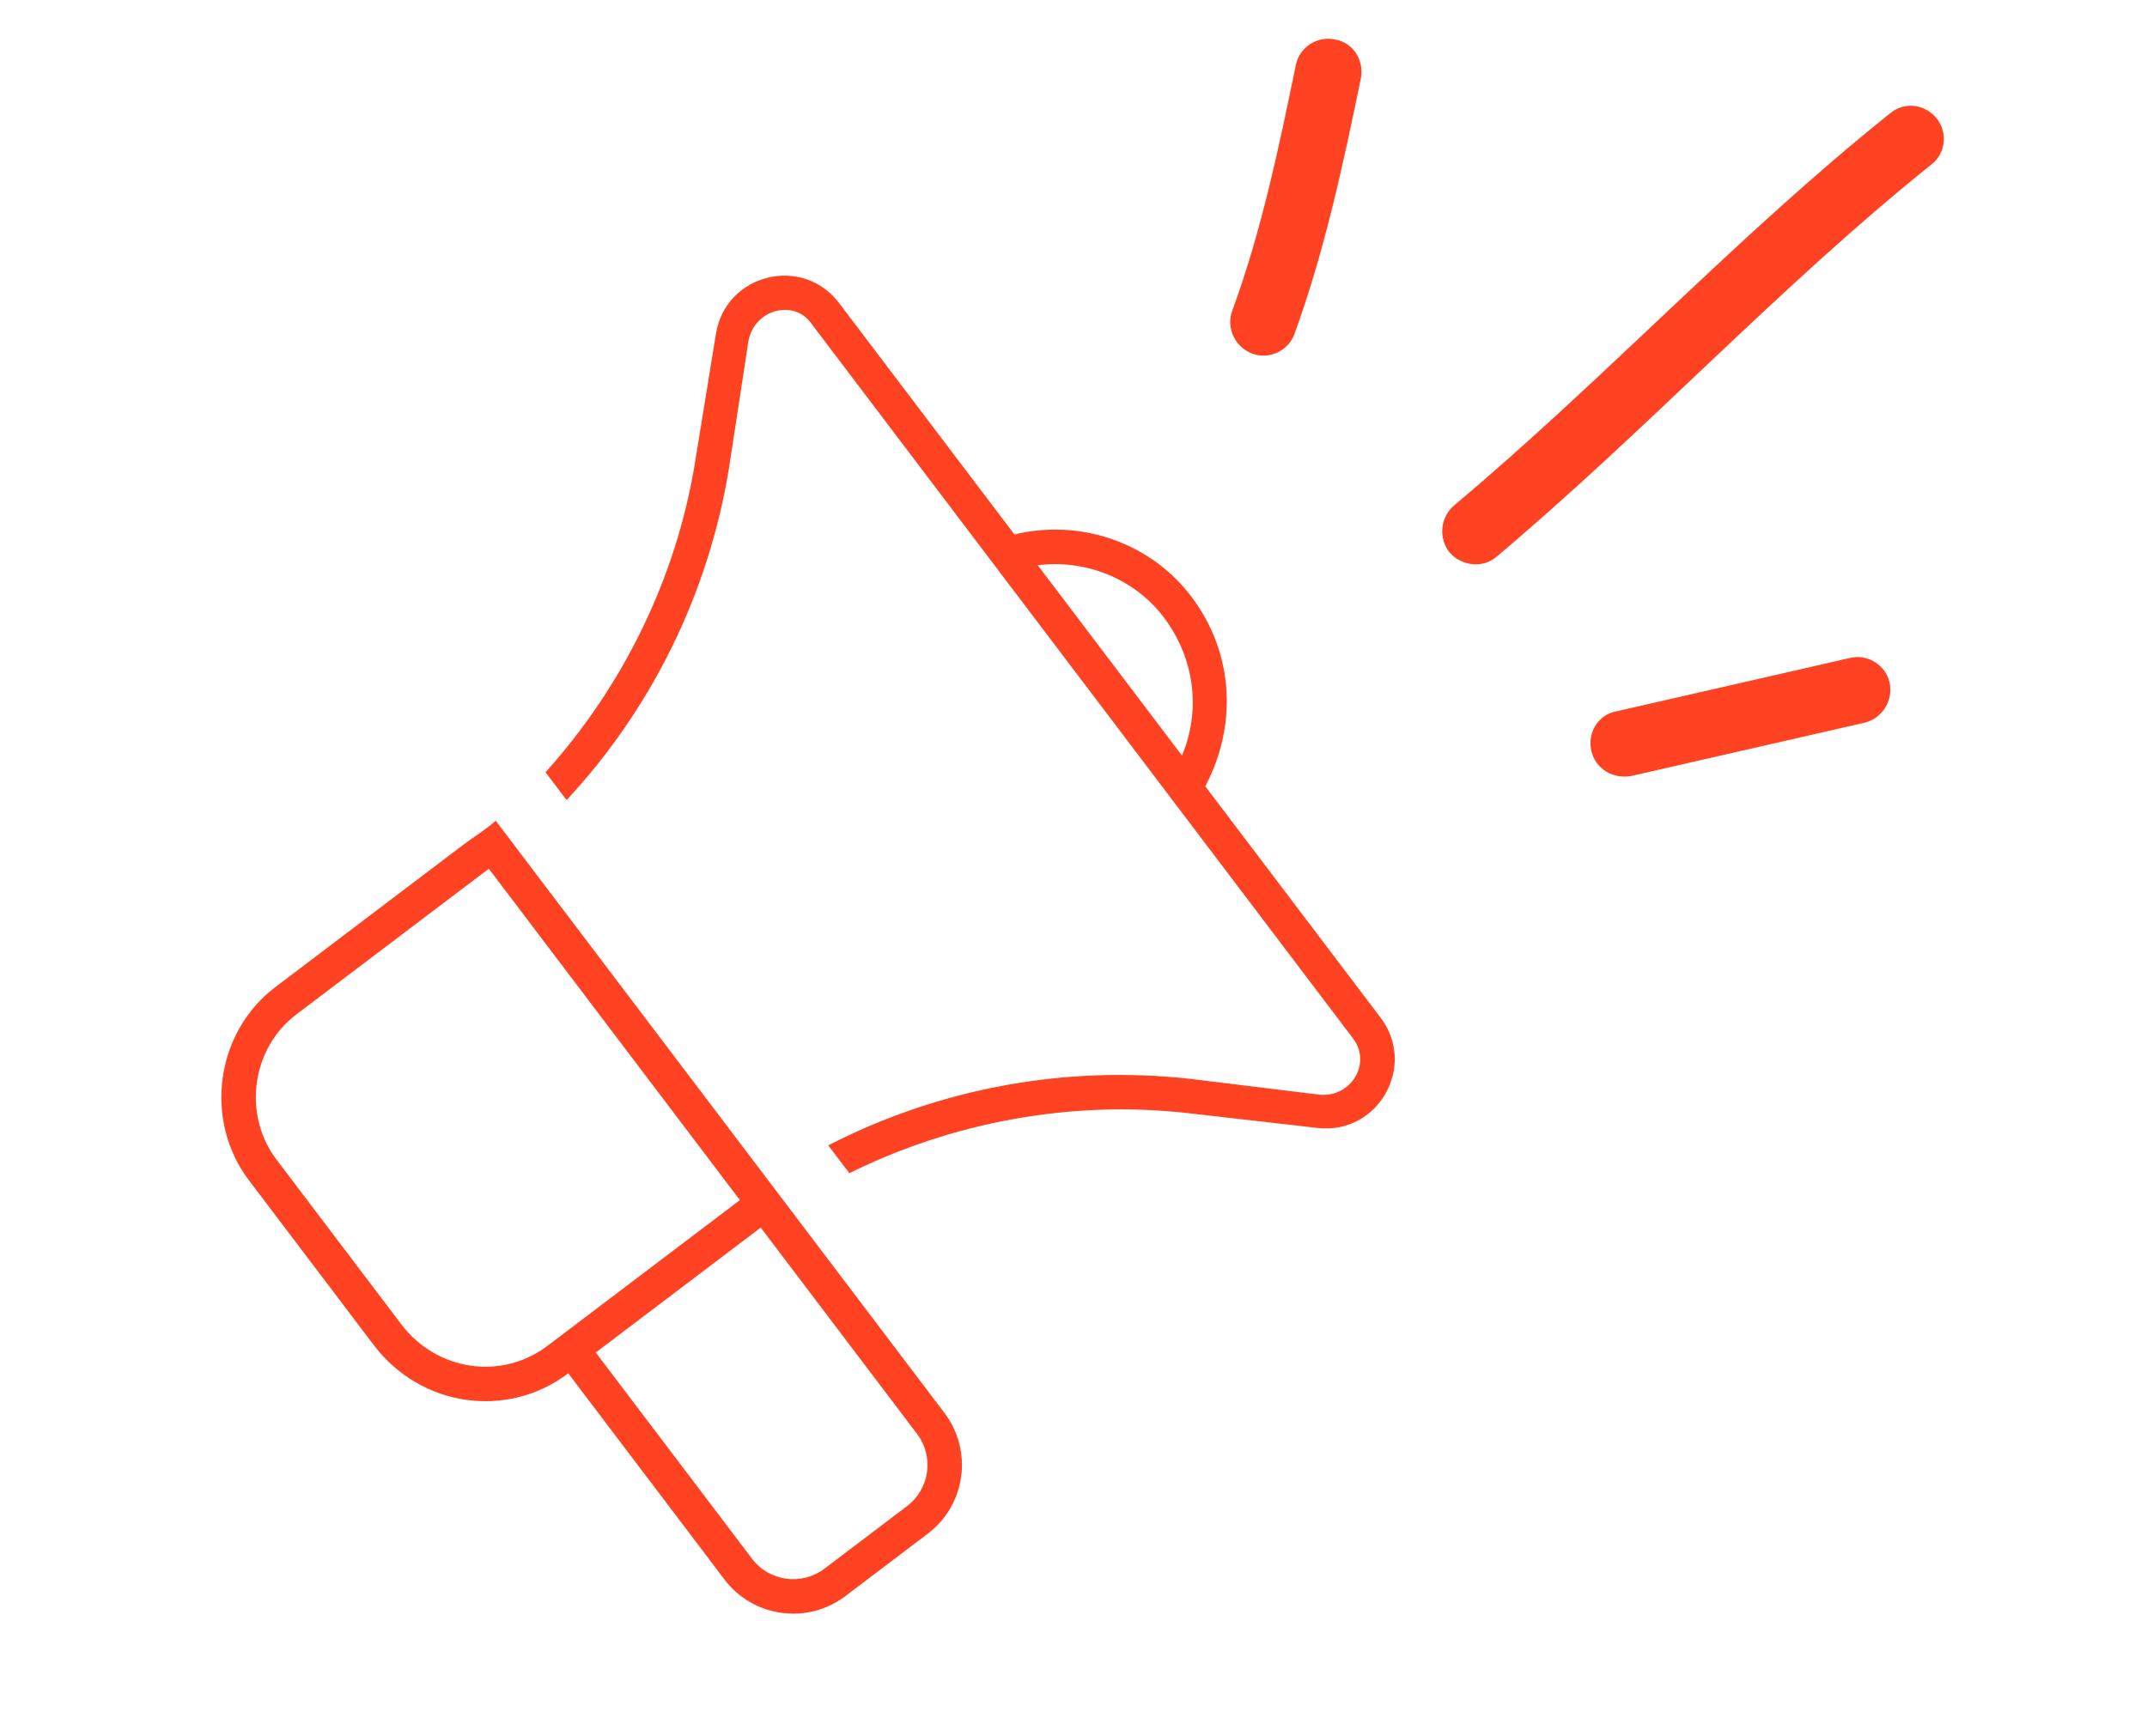 <svg width="162" height="131" viewBox="0 0 162 131" fill="none" xmlns="http://www.w3.org/2000/svg">
<path d="M76.544 40.339C81.421 39.154 86.745 40.876 89.879 45.012C93.189 49.382 93.316 54.856 90.943 59.347L104.173 76.813C106.933 80.457 103.987 85.647 99.437 85.135L89.606 84.011C80.791 83.015 71.814 84.714 64.086 88.547L62.495 86.447C70.881 82.135 80.414 80.362 89.903 81.439L99.62 82.629C102.012 82.797 103.483 80.213 102.098 78.385L61.151 24.328C59.857 22.62 56.969 23.334 56.483 25.682L55 35.362C53.463 44.782 49.174 53.48 42.753 60.385L41.162 58.284C46.945 51.883 51.013 43.704 52.436 34.941L54.023 25.182C54.762 20.662 60.55 19.225 63.313 22.873L76.544 40.339ZM89.184 57.026C90.581 53.724 90.22 49.773 87.804 46.583C85.565 43.627 81.859 42.21 78.302 42.66L89.184 57.026ZM71.261 106.641C73.432 109.506 72.869 113.585 70.004 115.756L63.78 120.471C60.916 122.64 56.835 122.078 54.664 119.213L42.878 103.653C38.294 107.125 31.761 106.218 28.205 101.524L18.776 89.076C15.397 84.616 16.205 77.964 20.789 74.492L34.896 63.806C35.726 63.177 36.624 62.639 37.405 61.946L71.261 106.641ZM57.401 92.653C57.258 92.761 57.128 92.859 56.986 92.967L44.953 102.082L56.739 117.641C58.045 119.366 60.49 119.697 62.208 118.396L68.432 113.681C70.157 112.375 70.493 109.937 69.187 108.212L57.401 92.653ZM55.414 90.892C55.557 90.784 55.686 90.686 55.829 90.578L36.883 65.566C36.74 65.674 36.61 65.772 36.468 65.88L22.36 76.566C18.923 79.17 18.336 84.185 20.851 87.505L30.28 99.953C32.971 103.505 37.869 104.182 41.307 101.579L55.414 90.892Z" fill="#ff4222"/>
<path fill-rule="evenodd" clip-rule="evenodd" d="M97.669 25.217C99.945 18.971 101.357 12.359 102.678 5.941C102.957 4.558 102.088 3.188 100.731 2.985C99.381 2.681 98.057 3.584 97.785 4.867C96.51 11.088 95.165 17.504 92.978 23.456C92.505 24.723 93.169 26.178 94.463 26.678C95.756 27.177 97.195 26.485 97.669 25.217Z" fill="#ff4222"/>
<path fill-rule="evenodd" clip-rule="evenodd" d="M112.935 42.006C124.197 32.533 134.209 21.661 145.737 12.409C146.81 11.588 146.985 9.997 146.123 8.928C145.259 7.859 143.687 7.64 142.607 8.561C131.048 17.811 121.006 28.68 109.713 38.151C108.656 39.073 108.521 40.667 109.41 41.738C110.306 42.708 111.878 42.928 112.935 42.006Z" fill="#ff4222"/>
<path fill-rule="evenodd" clip-rule="evenodd" d="M139.574 49.664C133.701 51.006 127.829 52.348 121.956 53.69C120.599 53.93 119.76 55.297 120.07 56.664C120.381 58.031 121.71 58.811 123.068 58.571C128.949 57.227 134.83 55.884 140.711 54.541C142.051 54.202 142.883 52.836 142.566 51.471C142.265 50.204 140.912 49.326 139.574 49.664Z" fill="#ff4222"/>
</svg>

